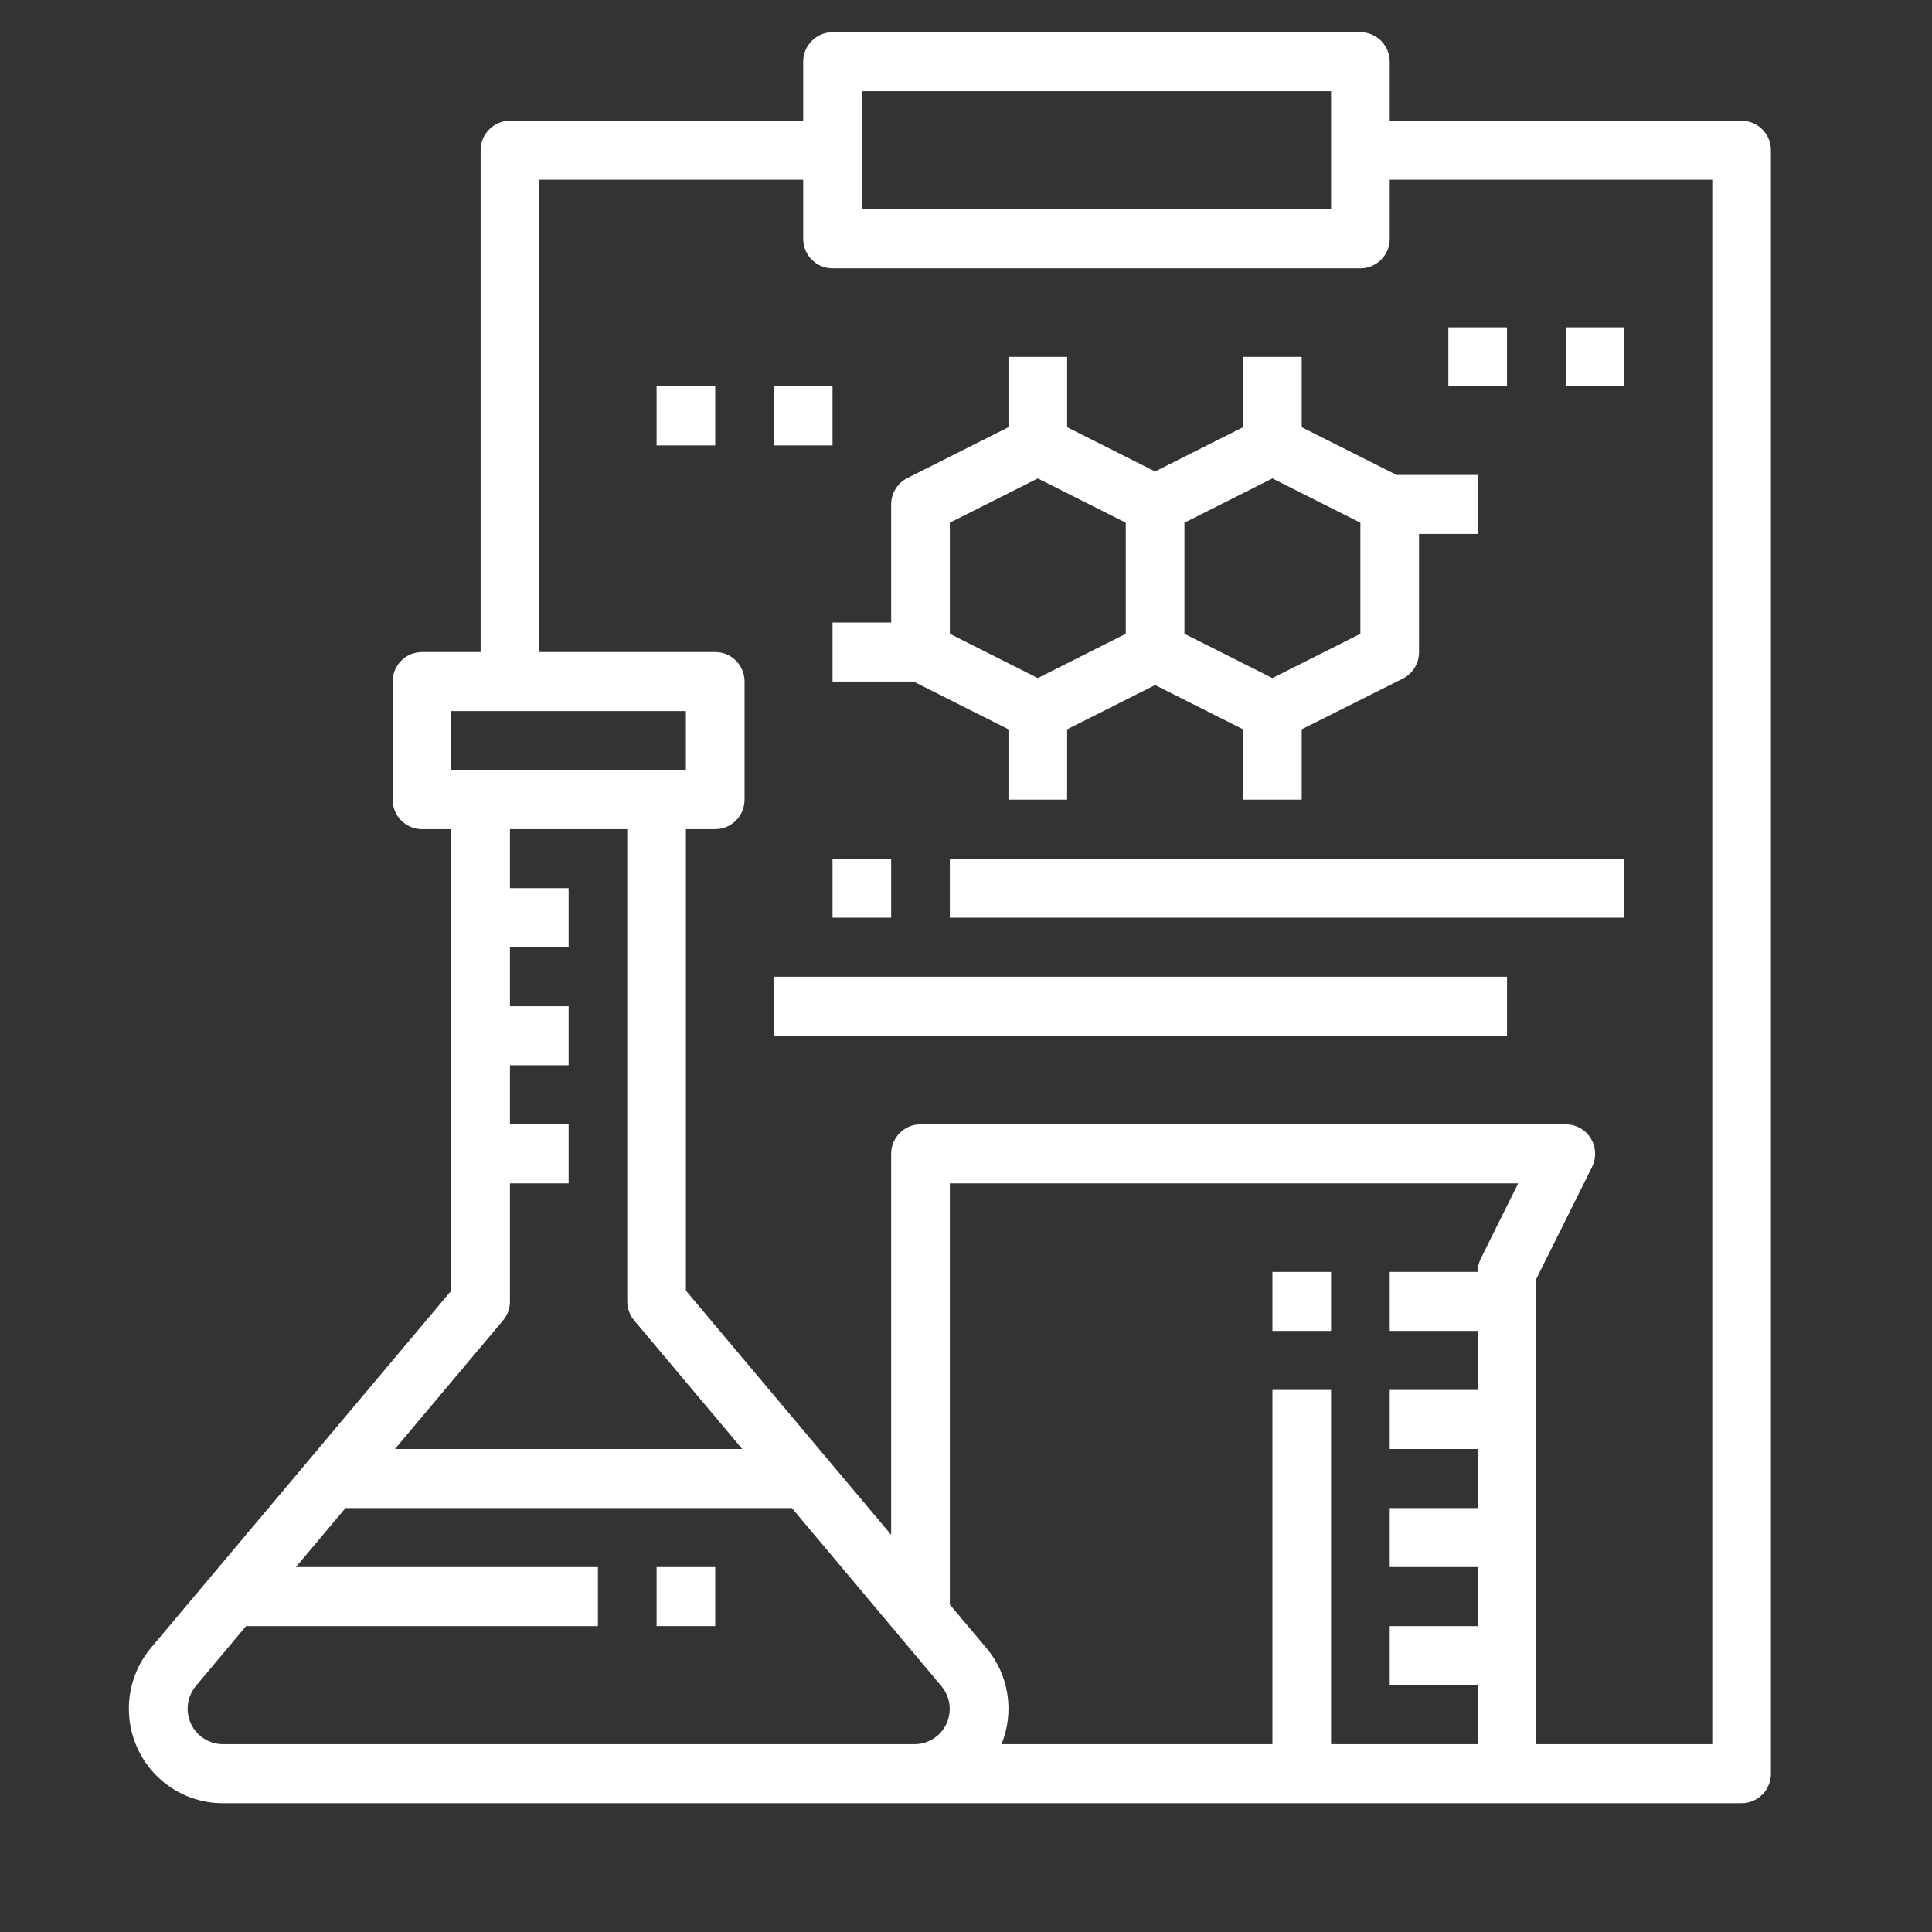 <svg width="60px" height="60px" viewBox="0 0 60 60" version="1.1" xmlns="http://www.w3.org/2000/svg"><rect x="0" y="0" width="60" height="60" fill="#333333" stroke="none"/><path d="M54.087,3.75 L43.159,3.75 L43.159,1.917 C43.159,1.41 42.751,1 42.248,1 L25.855,1 C25.352,1 24.944,1.41 24.944,1.917 L24.944,3.75 L15.837,3.75 C15.334,3.75 14.926,4.16 14.926,4.667 L14.926,20.25 L13.105,20.25 C12.602,20.25 12.194,20.66 12.194,21.167 L12.194,24.833 C12.194,25.34 12.602,25.75 13.105,25.75 L14.016,25.75 L14.016,40.081 L4.686,51.178 C3.65,52.418 3.809,54.268 5.04,55.311 C5.564,55.755 6.227,55.999 6.912,56 L54.087,56 C54.59,56 54.998,55.59 54.998,55.083 L54.998,4.667 C54.998,4.16 54.59,3.75 54.087,3.75 Z M26.766,2.833 L41.337,2.833 L41.337,6.5 L26.766,6.5 L26.766,2.833 Z M14.016,22.083 L21.301,22.083 L21.301,23.917 L14.016,23.917 L14.016,22.083 Z M15.621,41.009 C15.761,40.843 15.837,40.634 15.837,40.417 L15.837,36.75 L17.659,36.75 L17.659,34.917 L15.837,34.917 L15.837,33.083 L17.659,33.083 L17.659,31.25 L15.837,31.25 L15.837,29.417 L17.659,29.417 L17.659,27.583 L15.837,27.583 L15.837,25.75 L19.48,25.75 L19.48,40.417 C19.48,40.634 19.557,40.843 19.696,41.009 L23.051,45 L12.266,45 L15.621,41.009 Z M29.109,53.907 C28.912,54.075 28.663,54.167 28.405,54.167 L6.912,54.167 C6.309,54.162 5.823,53.666 5.827,53.058 C5.829,52.804 5.919,52.558 6.081,52.363 L7.641,50.5 L18.569,50.5 L18.569,48.667 L9.189,48.667 L10.73,46.833 L24.592,46.833 L29.236,52.364 C29.625,52.825 29.568,53.517 29.109,53.907 Z M45.986,39.09 C45.923,39.218 45.891,39.358 45.891,39.5 L43.159,39.5 L43.159,41.333 L45.891,41.333 L45.891,43.167 L43.159,43.167 L43.159,45 L45.891,45 L45.891,46.833 L43.159,46.833 L43.159,48.667 L45.891,48.667 L45.891,50.5 L43.159,50.5 L43.159,52.333 L45.891,52.333 L45.891,54.167 L41.337,54.167 L41.337,43.167 L39.516,43.167 L39.516,54.167 L31.103,54.167 C31.513,53.16 31.331,52.007 30.631,51.178 L29.498,49.831 L29.498,36.75 L47.149,36.75 L45.986,39.09 Z M53.176,54.167 L47.712,54.167 L47.712,39.716 L49.442,36.243 C49.667,35.79 49.485,35.24 49.035,35.013 C48.907,34.949 48.766,34.916 48.623,34.917 L28.587,34.917 C28.084,34.917 27.676,35.327 27.676,35.833 L27.676,47.665 L21.301,40.081 L21.301,25.75 L22.212,25.75 C22.715,25.75 23.123,25.34 23.123,24.833 L23.123,21.167 C23.123,20.66 22.715,20.25 22.212,20.25 L16.748,20.25 L16.748,5.583 L24.944,5.583 L24.944,7.417 C24.944,7.923 25.352,8.333 25.855,8.333 L42.248,8.333 C42.751,8.333 43.159,7.923 43.159,7.417 L43.159,5.583 L53.176,5.583 L53.176,54.167 Z" fill="#fff" fill-rule="nonzero"></path> <rect fill="#fff" fill-rule="nonzero" x="20.391" y="48.667" width="1.821" height="1.833"></rect> <rect fill="#fff" fill-rule="nonzero" x="39.516" y="39.5" width="1.821" height="1.833"></rect> <path d="M43.373,14.75 L40.426,13.267 L40.426,11.083 L38.605,11.083 L38.605,13.267 L35.873,14.642 L33.141,13.267 L33.141,11.083 L31.319,11.083 L31.319,13.267 L28.18,14.846 C27.871,15.002 27.676,15.319 27.676,15.667 L27.676,19.333 L25.855,19.333 L25.855,21.167 L28.372,21.167 L31.319,22.65 L31.319,24.833 L33.141,24.833 L33.141,22.65 L35.873,21.275 L38.605,22.65 L38.605,24.833 L40.426,24.833 L40.426,22.65 L43.566,21.075 C43.876,20.919 44.071,20.599 44.069,20.25 L44.069,16.583 L45.891,16.583 L45.891,14.75 L43.373,14.75 Z M34.962,19.683 L32.23,21.058 L29.498,19.683 L29.498,16.233 L32.23,14.858 L34.962,16.233 L34.962,19.683 Z M42.248,19.683 L39.516,21.058 L36.784,19.683 L36.784,16.233 L39.516,14.858 L42.248,16.233 L42.248,19.683 Z" fill="#fff" fill-rule="nonzero"></path> <rect fill="#fff" fill-rule="nonzero" x="24.034" y="30.333" width="22.768" height="1.833"></rect> <rect fill="#fff" fill-rule="nonzero" x="29.498" y="26.667" width="20.946" height="1.833"></rect> <rect fill="#fff" fill-rule="nonzero" x="25.855" y="26.667" width="1.821" height="1.833"></rect> <rect fill="#fff" fill-rule="nonzero" x="20.391" y="12" width="1.821" height="1.833"></rect> <rect fill="#fff" fill-rule="nonzero" x="24.034" y="12" width="1.821" height="1.833"></rect> <rect fill="#fff" fill-rule="nonzero" x="44.98" y="10.167" width="1.821" height="1.833"></rect> <rect fill="#fff" fill-rule="nonzero" x="48.623" y="10.167" width="1.821" height="1.833"></rect></svg>